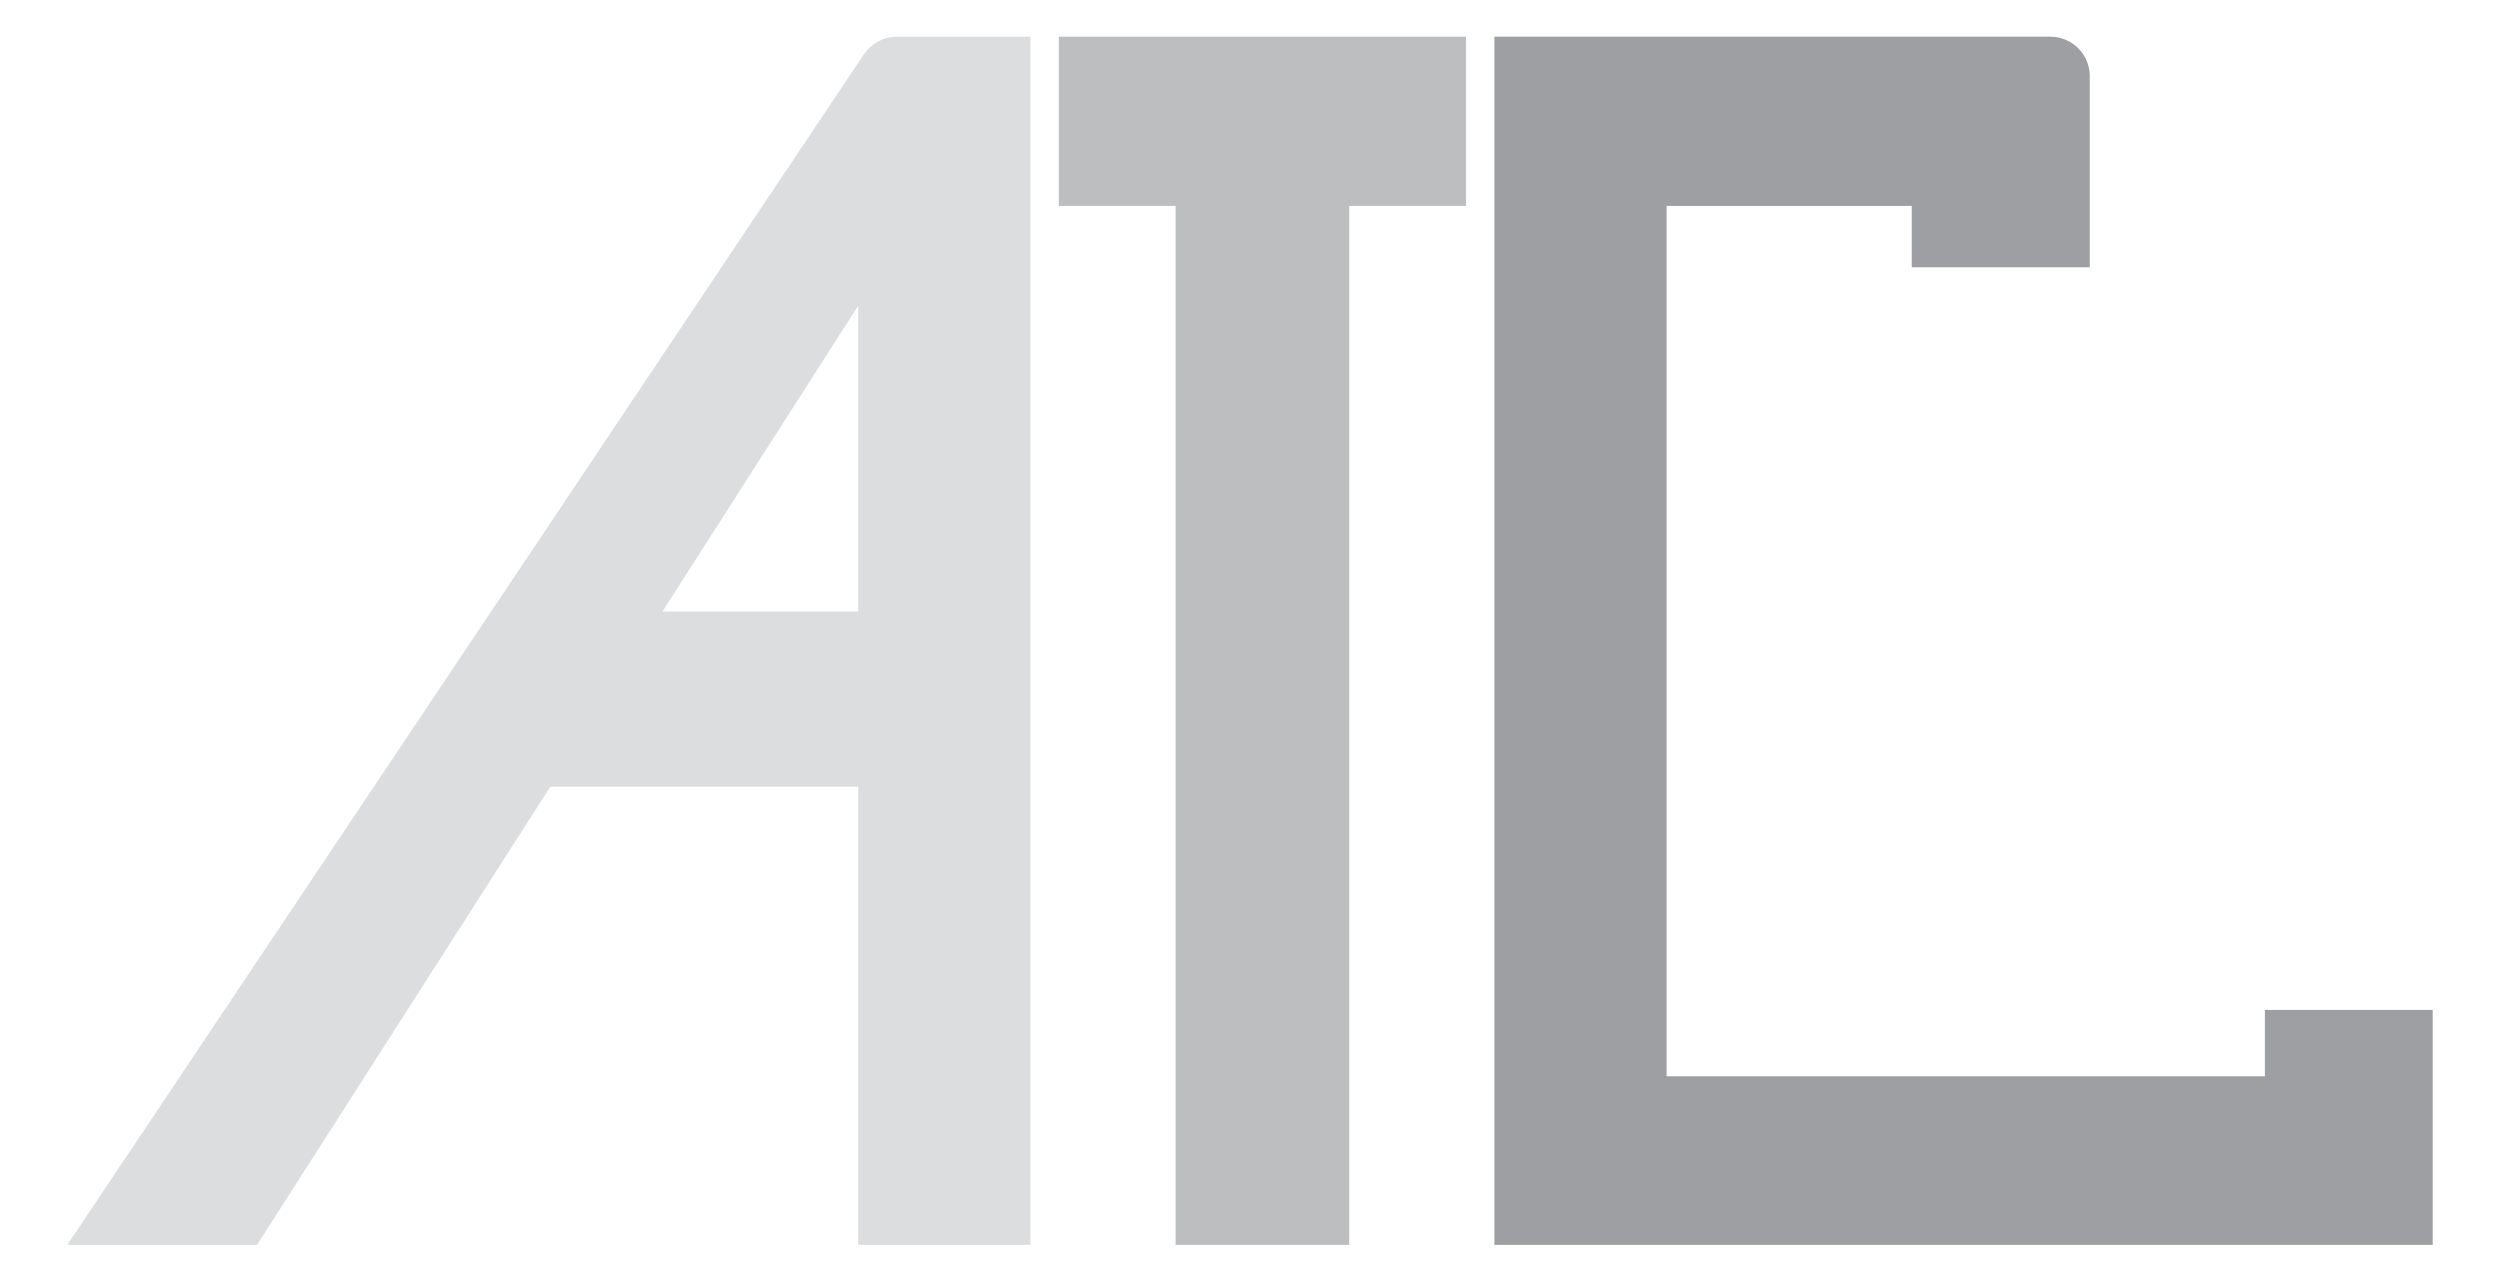<?xml version="1.0" encoding="utf-8"?>
<!-- Generator: Adobe Illustrator 26.3.1, SVG Export Plug-In . SVG Version: 6.00 Build 0)  -->
<svg version="1.1" xmlns="http://www.w3.org/2000/svg" xmlns:xlink="http://www.w3.org/1999/xlink" x="0px" y="0px"
	 viewBox="0 0 1500 768.96" style="enable-background:new 0 0 1500 768.96;" xml:space="preserve">
<style type="text/css">
	.st0{fill:#DCDDDE;}
	.st1{fill:#BCBEC0;}
	.st2{fill:#9D9FA2;}
</style>
<g id="Layer_2">
	<path class="st0" d="M518.33,32.62L40.39,746.94h113.82l175.97-274.91h184.74v274.91h103.31V22.01h-80.04
		C530.22,22.01,522.77,25.99,518.33,32.62z M514.92,186.93v180.04l-117.45-0.07l0.01-0.01h0l117.44-183.48v0V186.93z"/>
</g>
<g id="Layer_3">
	<polygon class="st1" points="635.31,22.01 879.58,22.01 879.58,123.57 809.54,123.57 809.54,746.94 705.35,746.94 705.35,123.57 
		635.31,123.57 	"/>
</g>
<g id="Layer_4">
	<path class="st2" d="M896.65,22.01v724.93h562.96V605.98h-100.68v39.77H999.96V123.57h147.09v36.77h106.81V45.65
		c0-13.06-10.58-23.64-23.64-23.64H896.65z"/>
</g>
</svg>
